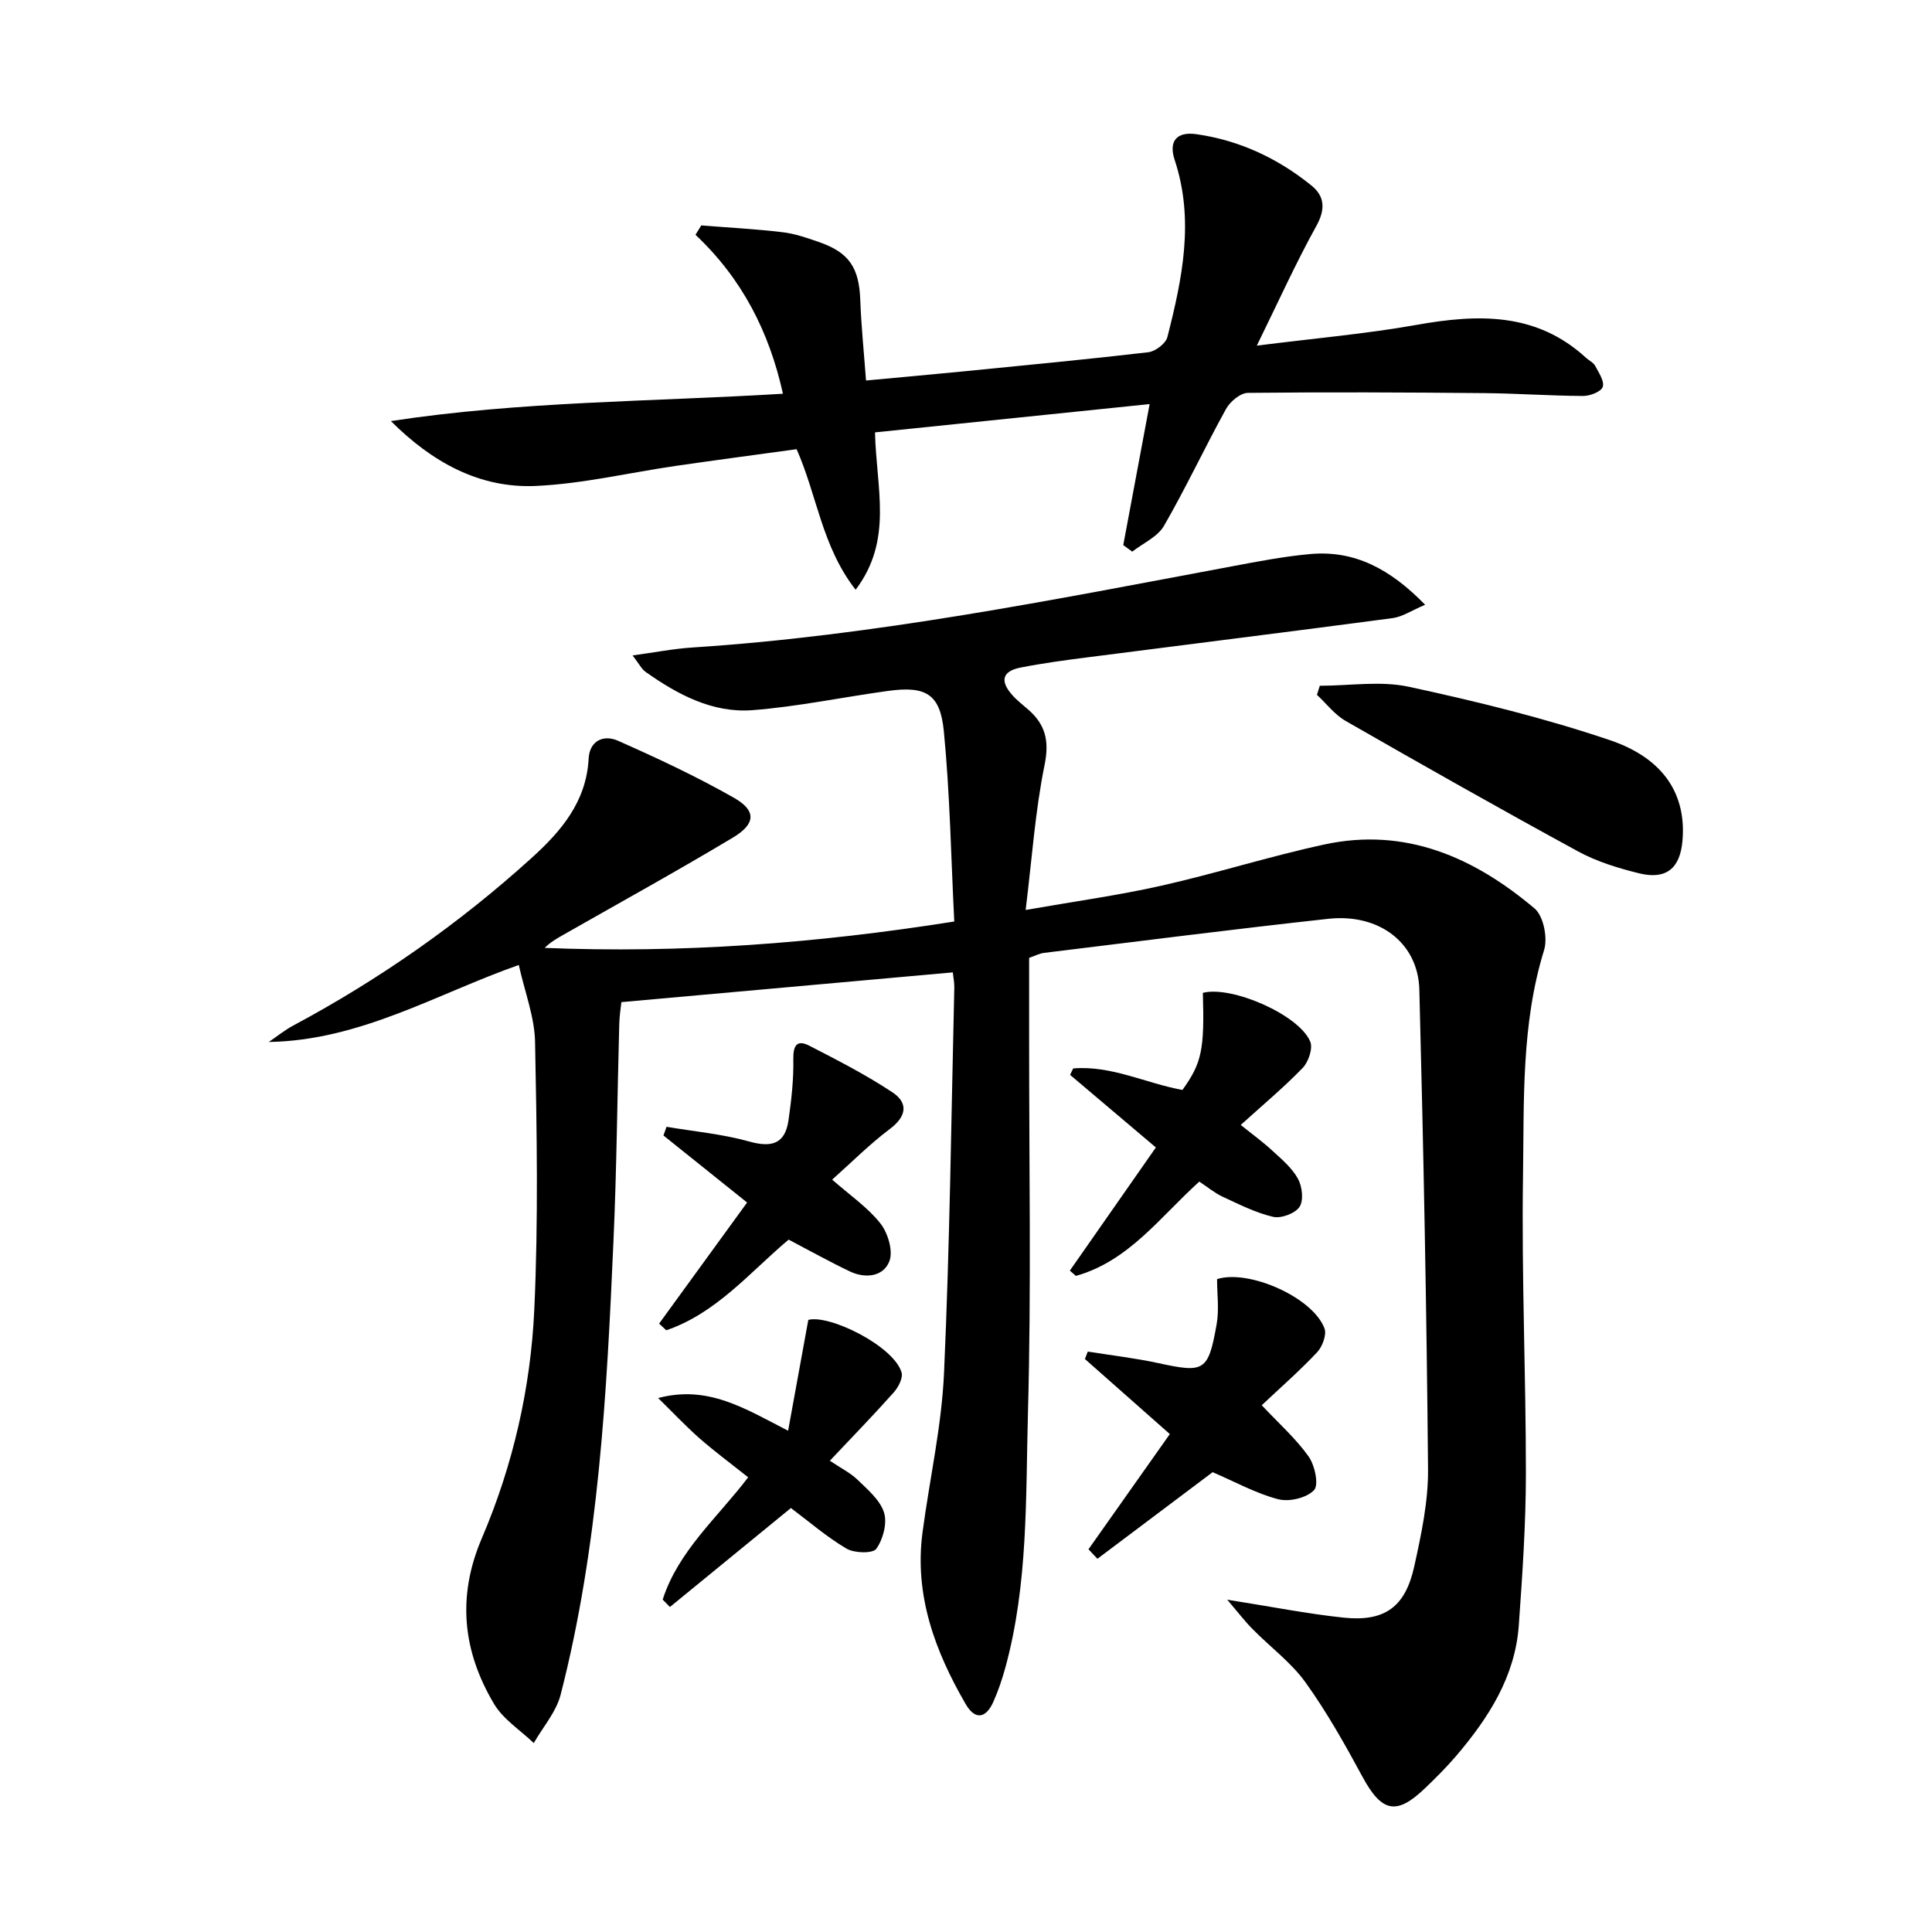 <svg enable-background="new 0 0 400 400" viewBox="0 0 400 400" xmlns="http://www.w3.org/2000/svg"><path d="m254.08 331.2c9.04 1.42 16.51 2.91 24.05 3.71 8.52.9 12.81-2.15 14.67-10.58 1.46-6.62 2.92-13.45 2.86-20.17-.29-33.09-.94-66.18-1.8-99.26-.25-9.69-8.32-15.82-18.85-14.67-19.65 2.15-39.27 4.66-58.89 7.06-.95.12-1.84.61-3.05 1.03v17.01c-.02 25.67.46 51.35-.24 76.99-.48 17.71.07 35.63-4.7 53-.66 2.39-1.46 4.76-2.47 7.03-1.54 3.45-3.78 3.82-5.73.46-6.36-10.98-10.66-22.55-8.93-35.56 1.46-11 3.96-21.95 4.45-32.99 1.2-26.59 1.5-53.22 2.13-79.83.02-.97-.19-1.95-.31-3.11-22.78 2.04-45.37 4.07-68.62 6.16-.11 1.05-.4 2.81-.44 4.58-.41 14.98-.53 29.96-1.2 44.93-1.39 31.55-3.03 63.11-10.94 93.89-.92 3.57-3.66 6.68-5.56 10-2.79-2.68-6.33-4.91-8.23-8.11-6.46-10.88-7.71-22.17-2.52-34.3 6.44-15.05 10.11-31.05 10.86-47.35.85-18.43.52-36.92.16-55.38-.1-5.18-2.12-10.32-3.37-15.95-16.97 5.96-32.77 15.62-51.76 15.94 1.68-1.14 3.28-2.45 5.06-3.4 17.84-9.55 34.3-21.07 49.3-34.65 6.17-5.58 11.38-11.67 11.86-20.6.2-3.8 3.16-5.01 6.07-3.72 8.17 3.62 16.3 7.42 24.06 11.84 4.62 2.64 4.47 5.38-.25 8.21-11.55 6.92-23.35 13.43-35.06 20.1-1.35.77-2.71 1.53-3.92 2.74 28.2 1.15 56.06-.91 84.8-5.46-.67-13.26-.89-26.39-2.16-39.42-.76-7.76-3.79-9.39-11.57-8.32-9.35 1.28-18.64 3.25-28.02 3.98-8.28.64-15.5-3.22-22.14-7.91-.85-.6-1.36-1.68-2.71-3.42 4.68-.64 8.5-1.39 12.35-1.64 37.72-2.44 74.67-9.87 111.71-16.8 5.38-1.01 10.79-2.06 16.23-2.55 9.24-.83 16.6 3.12 23.8 10.5-2.79 1.18-4.71 2.5-6.76 2.77-21.08 2.8-42.18 5.41-63.27 8.13-4.61.59-9.22 1.21-13.77 2.11-3.73.74-4.27 2.75-1.72 5.64.98 1.12 2.19 2.05 3.32 3.03 3.59 3.11 4.42 6.5 3.41 11.48-1.94 9.51-2.6 19.29-3.92 30.03 10.25-1.8 19.24-3.03 28.07-5.02 11.33-2.55 22.43-6.09 33.78-8.54 16.81-3.63 31.02 2.69 43.53 13.26 1.84 1.56 2.73 6.09 1.96 8.59-4.77 15.42-4.13 31.3-4.37 47.03-.31 20.47.61 40.96.6 61.43-.01 10.46-.73 20.93-1.47 31.37-.76 10.61-6.25 19.13-12.92 26.97-2.05 2.4-4.3 4.65-6.59 6.83-5.87 5.61-8.91 4.83-12.86-2.47-3.62-6.69-7.37-13.38-11.8-19.54-2.97-4.13-7.27-7.29-10.89-10.97-1.6-1.59-2.97-3.41-5.31-6.14z"/><path d="m181.16 89.52c.26 11.63 3.8 22.23-4.01 32.58-6.98-8.91-7.96-19.47-12.22-29.1-8.27 1.14-16.63 2.24-24.96 3.45-9.69 1.41-19.33 3.72-29.05 4.16-11.71.52-21.5-4.96-29.99-13.43 26.82-4.11 53.77-4 81.17-5.66-2.82-12.76-8.44-23.82-18.11-32.91.4-.65.8-1.29 1.2-1.94 5.62.45 11.26.74 16.85 1.41 2.6.31 5.16 1.21 7.65 2.08 6.15 2.15 8.18 5.34 8.42 11.94.2 5.44.76 10.86 1.19 16.68 6.93-.65 13.34-1.22 19.75-1.85 12.9-1.28 25.8-2.5 38.68-4 1.47-.17 3.62-1.8 3.96-3.13 3.09-12.1 5.64-24.27 1.5-36.73-1.24-3.75.34-5.88 4.51-5.29 8.94 1.28 16.86 5 23.82 10.63 2.76 2.23 2.93 4.92 1.01 8.38-4.24 7.66-7.85 15.66-12.32 24.77 12.06-1.53 22.63-2.44 33.03-4.29 12.74-2.27 24.84-2.67 35.16 6.84.61.56 1.5.95 1.86 1.63.74 1.4 1.96 3.2 1.57 4.36-.34 1-2.63 1.89-4.06 1.88-6.81-.03-13.62-.53-20.44-.59-16.33-.15-32.66-.23-48.98-.05-1.55.02-3.68 1.81-4.52 3.34-4.41 7.99-8.28 16.29-12.84 24.19-1.32 2.28-4.33 3.59-6.57 5.34-.62-.45-1.24-.9-1.86-1.35 1.74-9.34 3.49-18.68 5.46-29.2-19.24 1.98-37.95 3.91-56.86 5.86z"/><path d="m273.25 141.98c6.16 0 12.56-1.06 18.44.21 14.02 3.03 28.05 6.46 41.62 11.05 11.32 3.83 15.84 11.41 15.03 20.81-.49 5.75-3.38 8.15-9.03 6.75-4.31-1.07-8.71-2.41-12.58-4.52-16.15-8.8-32.16-17.86-48.12-27.01-2.27-1.3-3.98-3.58-5.95-5.41.2-.62.39-1.25.59-1.88z"/><path d="m225.36 320.76c5.52-7.82 11.04-15.64 16.84-23.85-5.77-5.1-11.68-10.32-17.58-15.54.2-.51.39-1.03.59-1.54 4.89.78 9.83 1.35 14.66 2.4 9.48 2.05 10.29 1.73 12.03-8.11.53-3.01.08-6.18.08-9.29 6.55-2.09 19.83 3.77 22.24 10.2.49 1.31-.44 3.79-1.53 4.95-3.63 3.85-7.63 7.35-11.46 10.96 3.51 3.74 7.03 6.86 9.69 10.59 1.3 1.82 2.17 5.89 1.14 6.98-1.51 1.62-5.15 2.48-7.42 1.89-4.59-1.19-8.87-3.58-13.58-5.6-7.66 5.76-15.76 11.84-23.85 17.93-.61-.65-1.23-1.31-1.85-1.97z"/><path d="m248.3 244.64c-8.05 7.25-14.59 16.46-25.55 19.52-.42-.36-.83-.73-1.25-1.09 5.92-8.47 11.84-16.95 17.81-25.5-5.98-5.06-11.87-10.05-17.76-15.03.21-.44.43-.89.64-1.33 7.9-.67 15.08 3.09 22.62 4.45 4.01-5.58 4.58-8.32 4.23-20.1 5.9-1.55 19.9 4.51 22.23 10.09.59 1.4-.37 4.22-1.57 5.46-3.92 4.05-8.28 7.68-12.82 11.8 2.26 1.82 4.5 3.44 6.52 5.3 1.94 1.78 4.08 3.58 5.32 5.82.89 1.61 1.22 4.49.34 5.83-.91 1.37-3.82 2.46-5.49 2.07-3.65-.85-7.1-2.62-10.54-4.21-1.62-.78-3.04-1.97-4.73-3.08z"/><path d="m163.28 256.65c-8 6.72-14.93 15.22-25.34 18.77-.49-.46-.99-.92-1.48-1.38 5.99-8.24 11.97-16.47 18.22-25.07-5.63-4.51-11.48-9.19-17.32-13.88.21-.6.43-1.2.64-1.8 5.71.97 11.54 1.49 17.08 3.04 4.68 1.31 7.46.53 8.17-4.4.6-4.18 1.08-8.43 1-12.64-.05-2.91.79-4.08 3.32-2.78 5.85 3 11.74 6.03 17.21 9.65 3.28 2.18 2.96 4.95-.54 7.58-4.2 3.15-7.94 6.92-11.95 10.49 3.71 3.26 7.37 5.75 9.99 9.07 1.56 1.98 2.68 5.73 1.85 7.84-1.26 3.21-4.98 3.62-8.21 2.08-4.15-1.98-8.18-4.23-12.64-6.57z"/><path d="m136.26 289.45c10.26-2.71 17.78 2.06 26.91 6.77 1.43-7.87 2.75-15.1 4.18-22.95 4.35-1.17 17.69 5.4 19.31 10.88.33 1.14-.66 3.05-1.6 4.11-4.18 4.7-8.57 9.21-13.25 14.17 2.32 1.56 4.27 2.51 5.75 3.95 2.09 2.04 4.66 4.19 5.47 6.78.69 2.2-.2 5.53-1.6 7.5-.72 1.01-4.54.92-6.16-.03-4.11-2.42-7.78-5.61-11.52-8.41-8.31 6.79-16.68 13.64-25.05 20.49-.5-.51-1-1.02-1.5-1.53 3.23-10.07 11.33-16.94 17.7-25.32-3.48-2.77-6.93-5.32-10.14-8.13-2.95-2.62-5.67-5.52-8.5-8.28z"/></svg>
